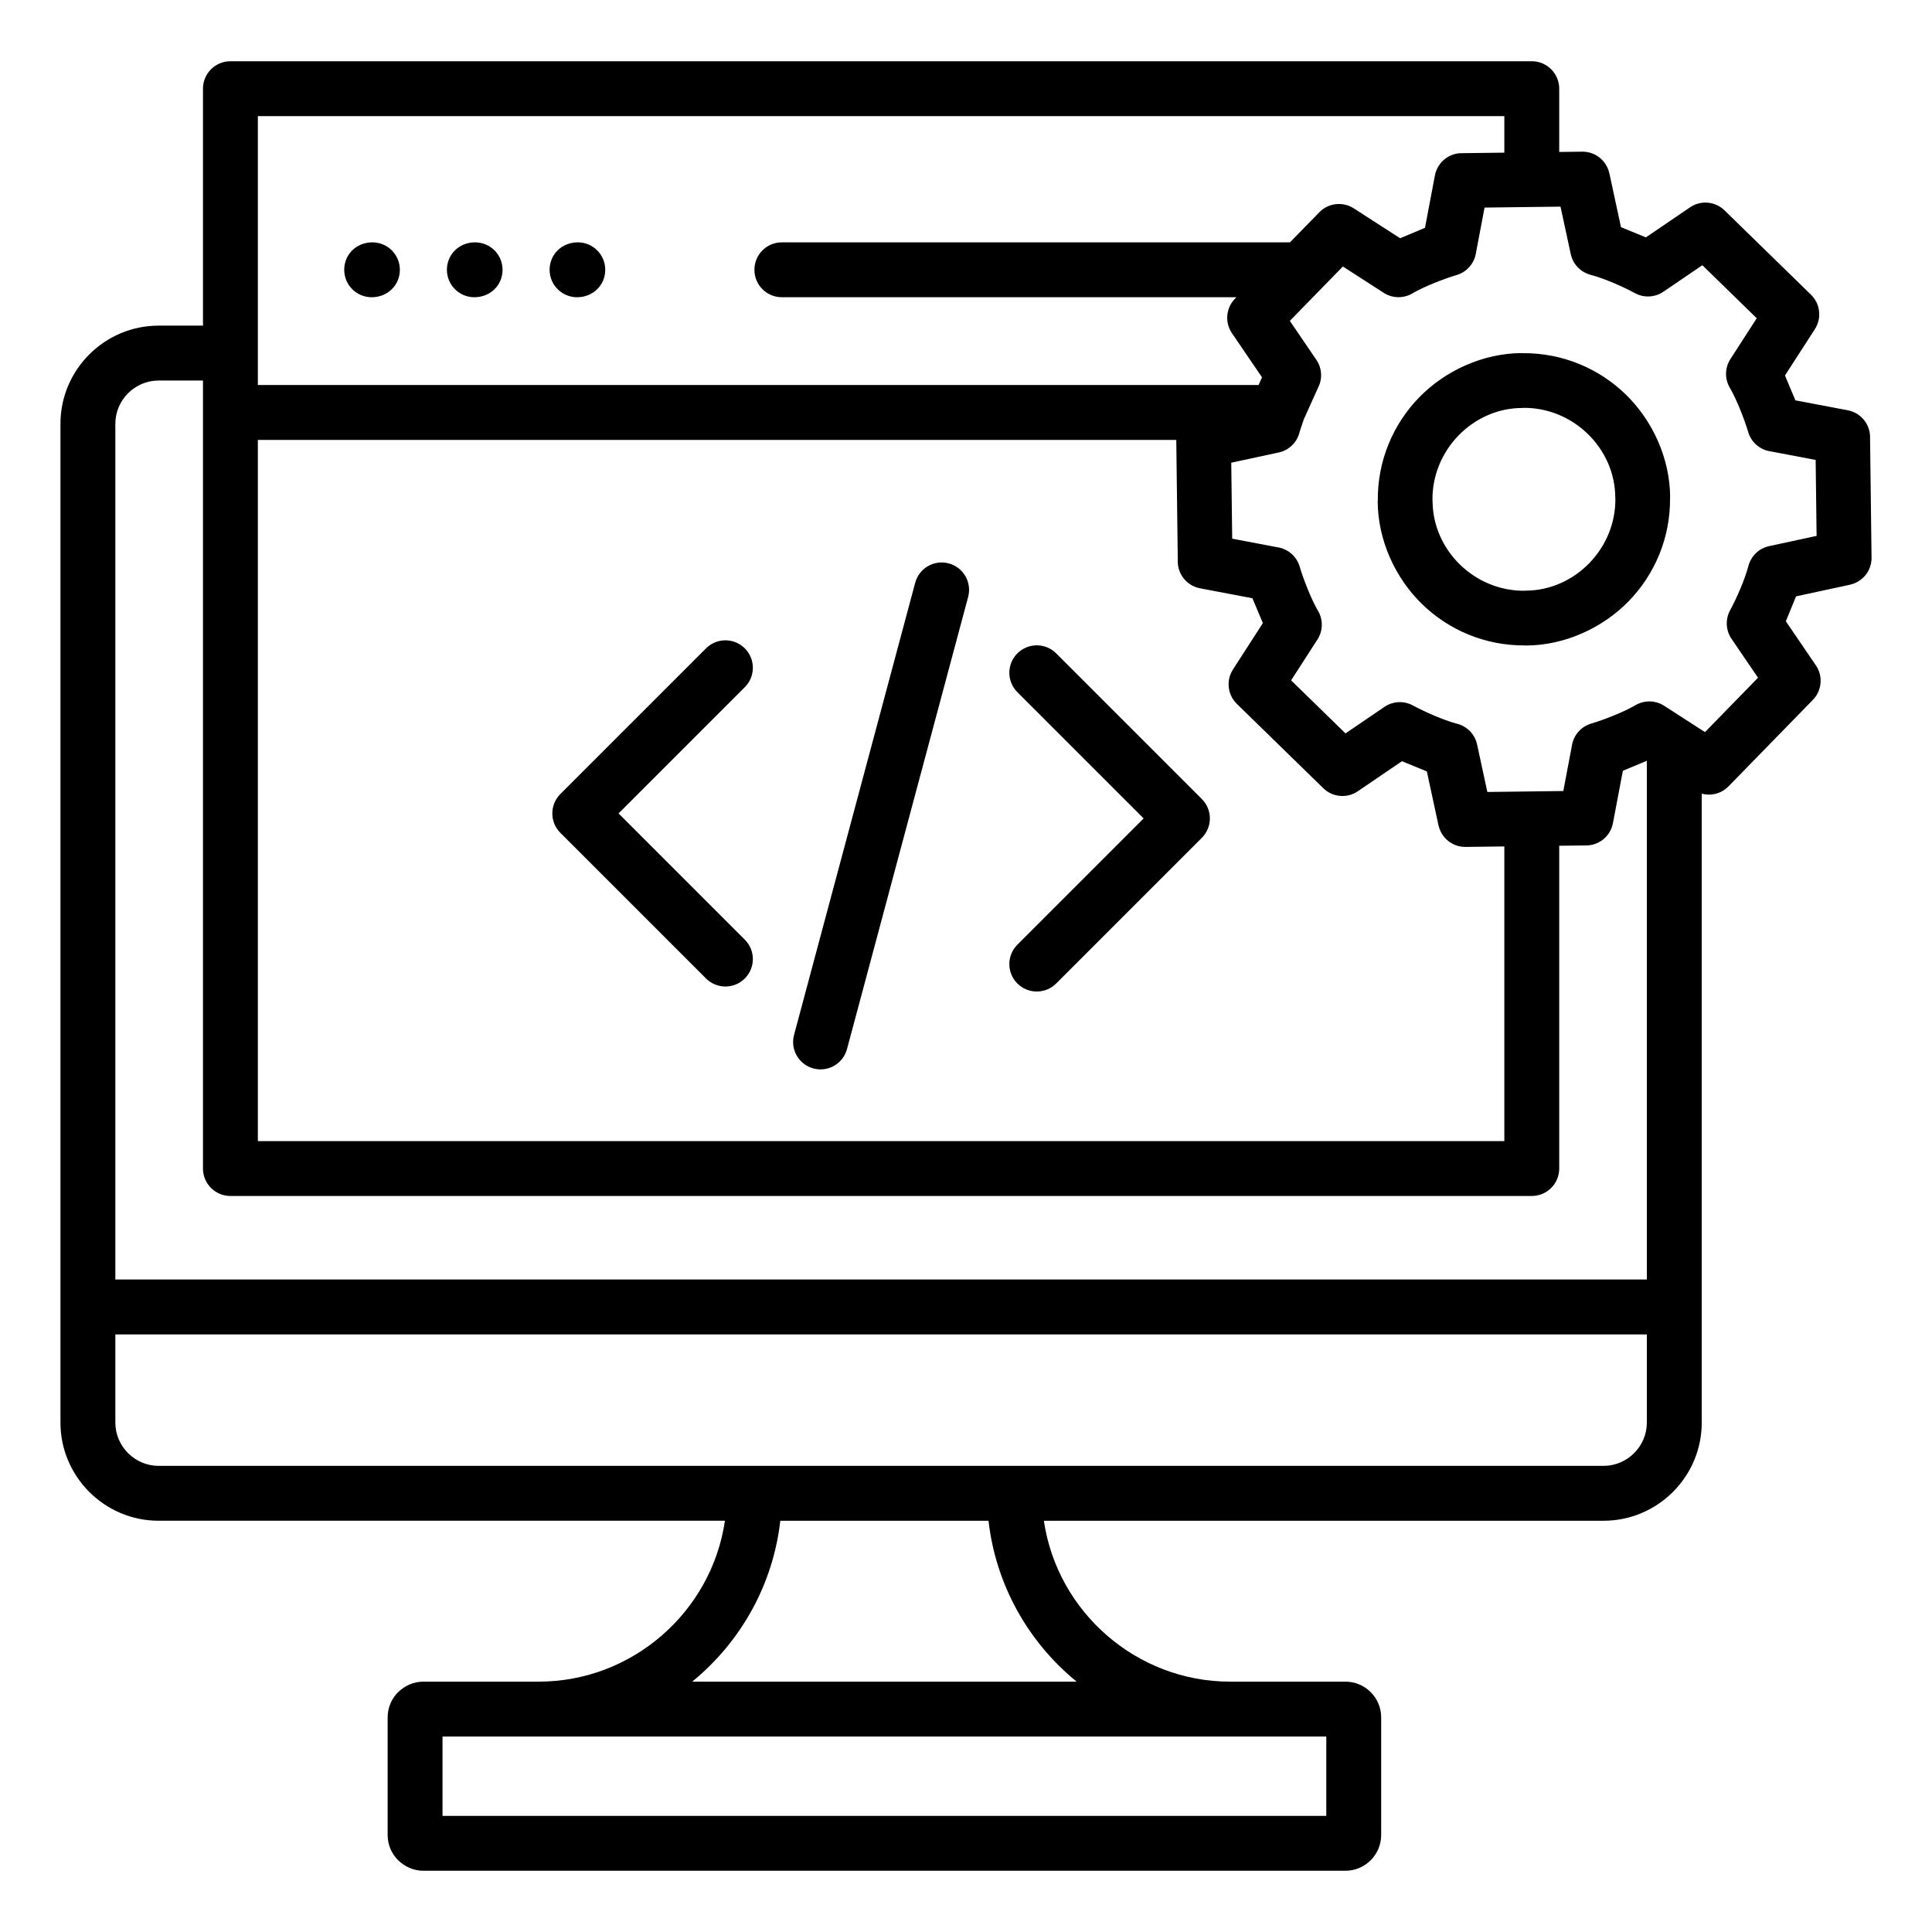 <svg id="Layer_1" viewBox="0 0 512 512" xmlns="http://www.w3.org/2000/svg" data-name="Layer 1"><path d="m197.385 249.023c2.84 2.84 2.84 7.444 0 10.284s-7.444 2.84-10.284 0l-38.6-38.6c-2.84-2.84-2.84-7.444 0-10.284l38.6-38.6c2.84-2.84 7.444-2.84 10.284 0s2.84 7.444 0 10.284l-33.458 33.458zm82.515 11.612c-2.84 2.84-7.444 2.84-10.284 0s-2.84-7.444 0-10.284l33.458-33.459-33.458-33.458c-2.84-2.84-2.84-7.444 0-10.284s7.444-2.84 10.284 0l38.6 38.6c2.84 2.84 2.84 7.444 0 10.284l-38.6 38.6zm-55.435 17.376c-1.035 3.875-5.017 6.177-8.892 5.142s-6.177-5.017-5.142-8.892l32.104-119.815c1.035-3.875 5.017-6.177 8.892-5.142s6.177 5.017 5.142 8.892zm-125.973-199.242c-4.016 0-7.272-3.256-7.272-7.273 0-4.053 3.206-7.272 7.474-7.272 4.016 0 7.272 3.256 7.272 7.272 0 4.053-3.206 7.273-7.474 7.273zm27.215 0c-4.016 0-7.273-3.256-7.273-7.273 0-4.053 3.206-7.272 7.474-7.272 4.016 0 7.273 3.256 7.273 7.272 0 4.053-3.206 7.273-7.474 7.273zm27.215 0c-4.016 0-7.272-3.256-7.272-7.273 0-4.053 3.206-7.272 7.474-7.272 4.016 0 7.272 3.256 7.272 7.272 0 4.053-3.206 7.273-7.474 7.273zm250.54 14.798.002.028c10.66-.109 20.359 4.097 27.428 10.992 7.001 6.829 11.715 16.86 11.715 27.34l-.028.002c.109 10.66-4.097 20.359-10.992 27.427-6.828 7-16.861 11.715-27.34 11.715v-.028c-10.662.109-20.361-4.097-27.429-10.992-7.001-6.83-11.715-16.86-11.715-27.341h.028c-.109-10.661 4.097-20.36 10.991-27.428 6.828-7 16.861-11.715 27.34-11.715zm.002 14.545c-13.106 0-24.085 11.204-23.843 24.597h.027c0 13.107 11.205 24.086 24.598 23.844v-.027c13.106 0 24.086-11.206 23.843-24.597h-.027c0-13.108-11.206-24.086-24.597-23.843v.027zm-91.73 8.467h-243.398v185.824h330.328v-78.089l-10.266.128c-3.515.041-6.475-2.428-7.174-5.742l-.014.003-3.078-14.272-6.598-2.704-11.688 7.959c-2.984 2.036-6.947 1.544-9.354-.997l-22.703-22.144c-2.516-2.447-2.876-6.275-1.048-9.117l-.003-.002 7.936-12.301-2.765-6.586-13.87-2.633c-3.589-.672-6.062-3.88-5.914-7.425l-.394-31.622c-.001-.094 0-.188.002-.282zm33.77-5.415-1.084 3.266c-.611 2.672-2.716 4.882-5.574 5.487l-12.552 2.707.251 20.13 11.901 2.259c2.734.378 5.131 2.305 5.97 5.122 1.018 3.408 3.048 8.59 4.781 11.585 1.432 2.304 1.508 5.321-.055 7.756l-6.984 10.824 14.413 14.058 10.199-6.945c2.178-1.543 5.128-1.822 7.638-.472 3.188 1.718 8.164 3.917 11.559 4.815 2.671.612 4.881 2.717 5.487 5.574l2.707 12.551 20.13-.251 2.259-11.901c.377-2.734 2.305-5.131 5.122-5.97 3.406-1.017 8.591-3.048 11.584-4.781 2.304-1.432 5.321-1.508 7.756.055l10.825 6.984 14.058-14.412-6.945-10.2c-1.543-2.178-1.822-5.128-.472-7.638 1.834-3.405 3.838-8.004 4.848-11.694.65-2.611 2.733-4.756 5.541-5.352l12.55-2.706-.25-20.13-11.902-2.259c-2.734-.378-5.131-2.305-5.97-5.122-1.017-3.405-3.049-8.593-4.781-11.584-1.432-2.304-1.508-5.321.055-7.756l6.984-10.825-14.412-14.058-10.2 6.945c-2.178 1.543-5.128 1.822-7.638.472-3.407-1.836-8-3.837-11.693-4.847-2.611-.651-4.757-2.733-5.352-5.542l-2.707-12.55-20.13.25-2.258 11.899c-.378 2.734-2.305 5.131-5.122 5.97-3.407 1.017-8.595 3.049-11.588 4.782-2.304 1.432-5.321 1.507-7.756-.055l-10.822-6.982-14.058 14.412 6.946 10.201c1.543 2.178 1.822 5.128.472 7.638l-3.731 8.291zm-277.168-9.13h265.201c.296-.687.599-1.365.91-2.035l-7.96-11.689c-2.037-2.984-1.544-6.947.997-9.354l.182-.187h-120.468c-4.016 0-7.272-3.256-7.272-7.273s3.256-7.272 7.272-7.272h134.656l7.775-7.97c2.447-2.516 6.275-2.876 9.116-1.048l.002-.003 12.298 7.934 6.589-2.766 2.632-13.868c.672-3.589 3.88-6.062 7.425-5.914l10.973-.136v-9.677h-330.328v71.259zm283.144 358.165h-234.208v21.026h234.208zm-66.167-14.545c-12.789-10.455-21.424-25.617-23.346-42.641h-55.181c-1.923 17.028-10.556 32.183-23.346 42.641h101.874zm-8.68-42.641h148.333c14.321 0 26.013-11.69 26.013-26.012v-166.675c2.461.667 5.2.015 7.104-1.942l22.144-22.702c2.541-2.407 3.033-6.37.997-9.354l-7.959-11.689 2.708-6.599 14.267-3.076-.003-.014c3.314-.699 5.783-3.659 5.742-7.174l-.394-31.622c.148-3.545-2.325-6.752-5.914-7.425l-13.871-2.633-2.765-6.586 7.936-12.301-.003-.002c1.828-2.842 1.468-6.669-1.048-9.116l-22.702-22.145c-2.407-2.541-6.37-3.034-9.354-.997l-11.688 7.959-6.599-2.708-3.077-14.267-.014.003c-.699-3.314-3.659-5.783-7.174-5.742l-6.104.076v-16.768c0-4.016-3.256-7.273-7.272-7.273h-344.873c-4.016 0-7.273 3.256-7.273 7.273v62.793h-11.758c-14.321 0-26.012 11.691-26.012 26.012v264.693c0 14.321 11.691 26.012 26.012 26.012h150.086c-3.555 24.169-24.531 42.64-49.345 42.64s-30.57.001-30.57.001c-2.588 0-4.955 1.069-6.685 2.793l-.014-.014c-1.714 1.714-2.778 4.086-2.778 6.7v31.159c0 2.614 1.065 4.986 2.778 6.7l.014-.014c1.73 1.724 4.097 2.793 6.685 2.793h244.342c5.228 0 9.478-4.251 9.478-9.478v-31.159c0-5.227-4.25-9.478-9.478-9.478h-30.569c-24.814-.001-45.79-18.472-49.345-42.641zm159.801-49.385v23.373c0 6.291-5.175 11.467-11.468 11.467h-382.933c-6.292 0-11.467-5.175-11.467-11.467v-23.373zm-405.868-14.545h405.868v-137.475l-6.357 2.656-2.632 13.87c-.672 3.589-3.88 6.062-7.424 5.914l-6.812.085v85.543c0 4.016-3.256 7.272-7.272 7.272h-344.874c-4.016 0-7.273-3.256-7.273-7.272v-208.835h-11.758c-6.291 0-11.467 5.176-11.467 11.467v226.775z" fill-rule="evenodd"/></svg>